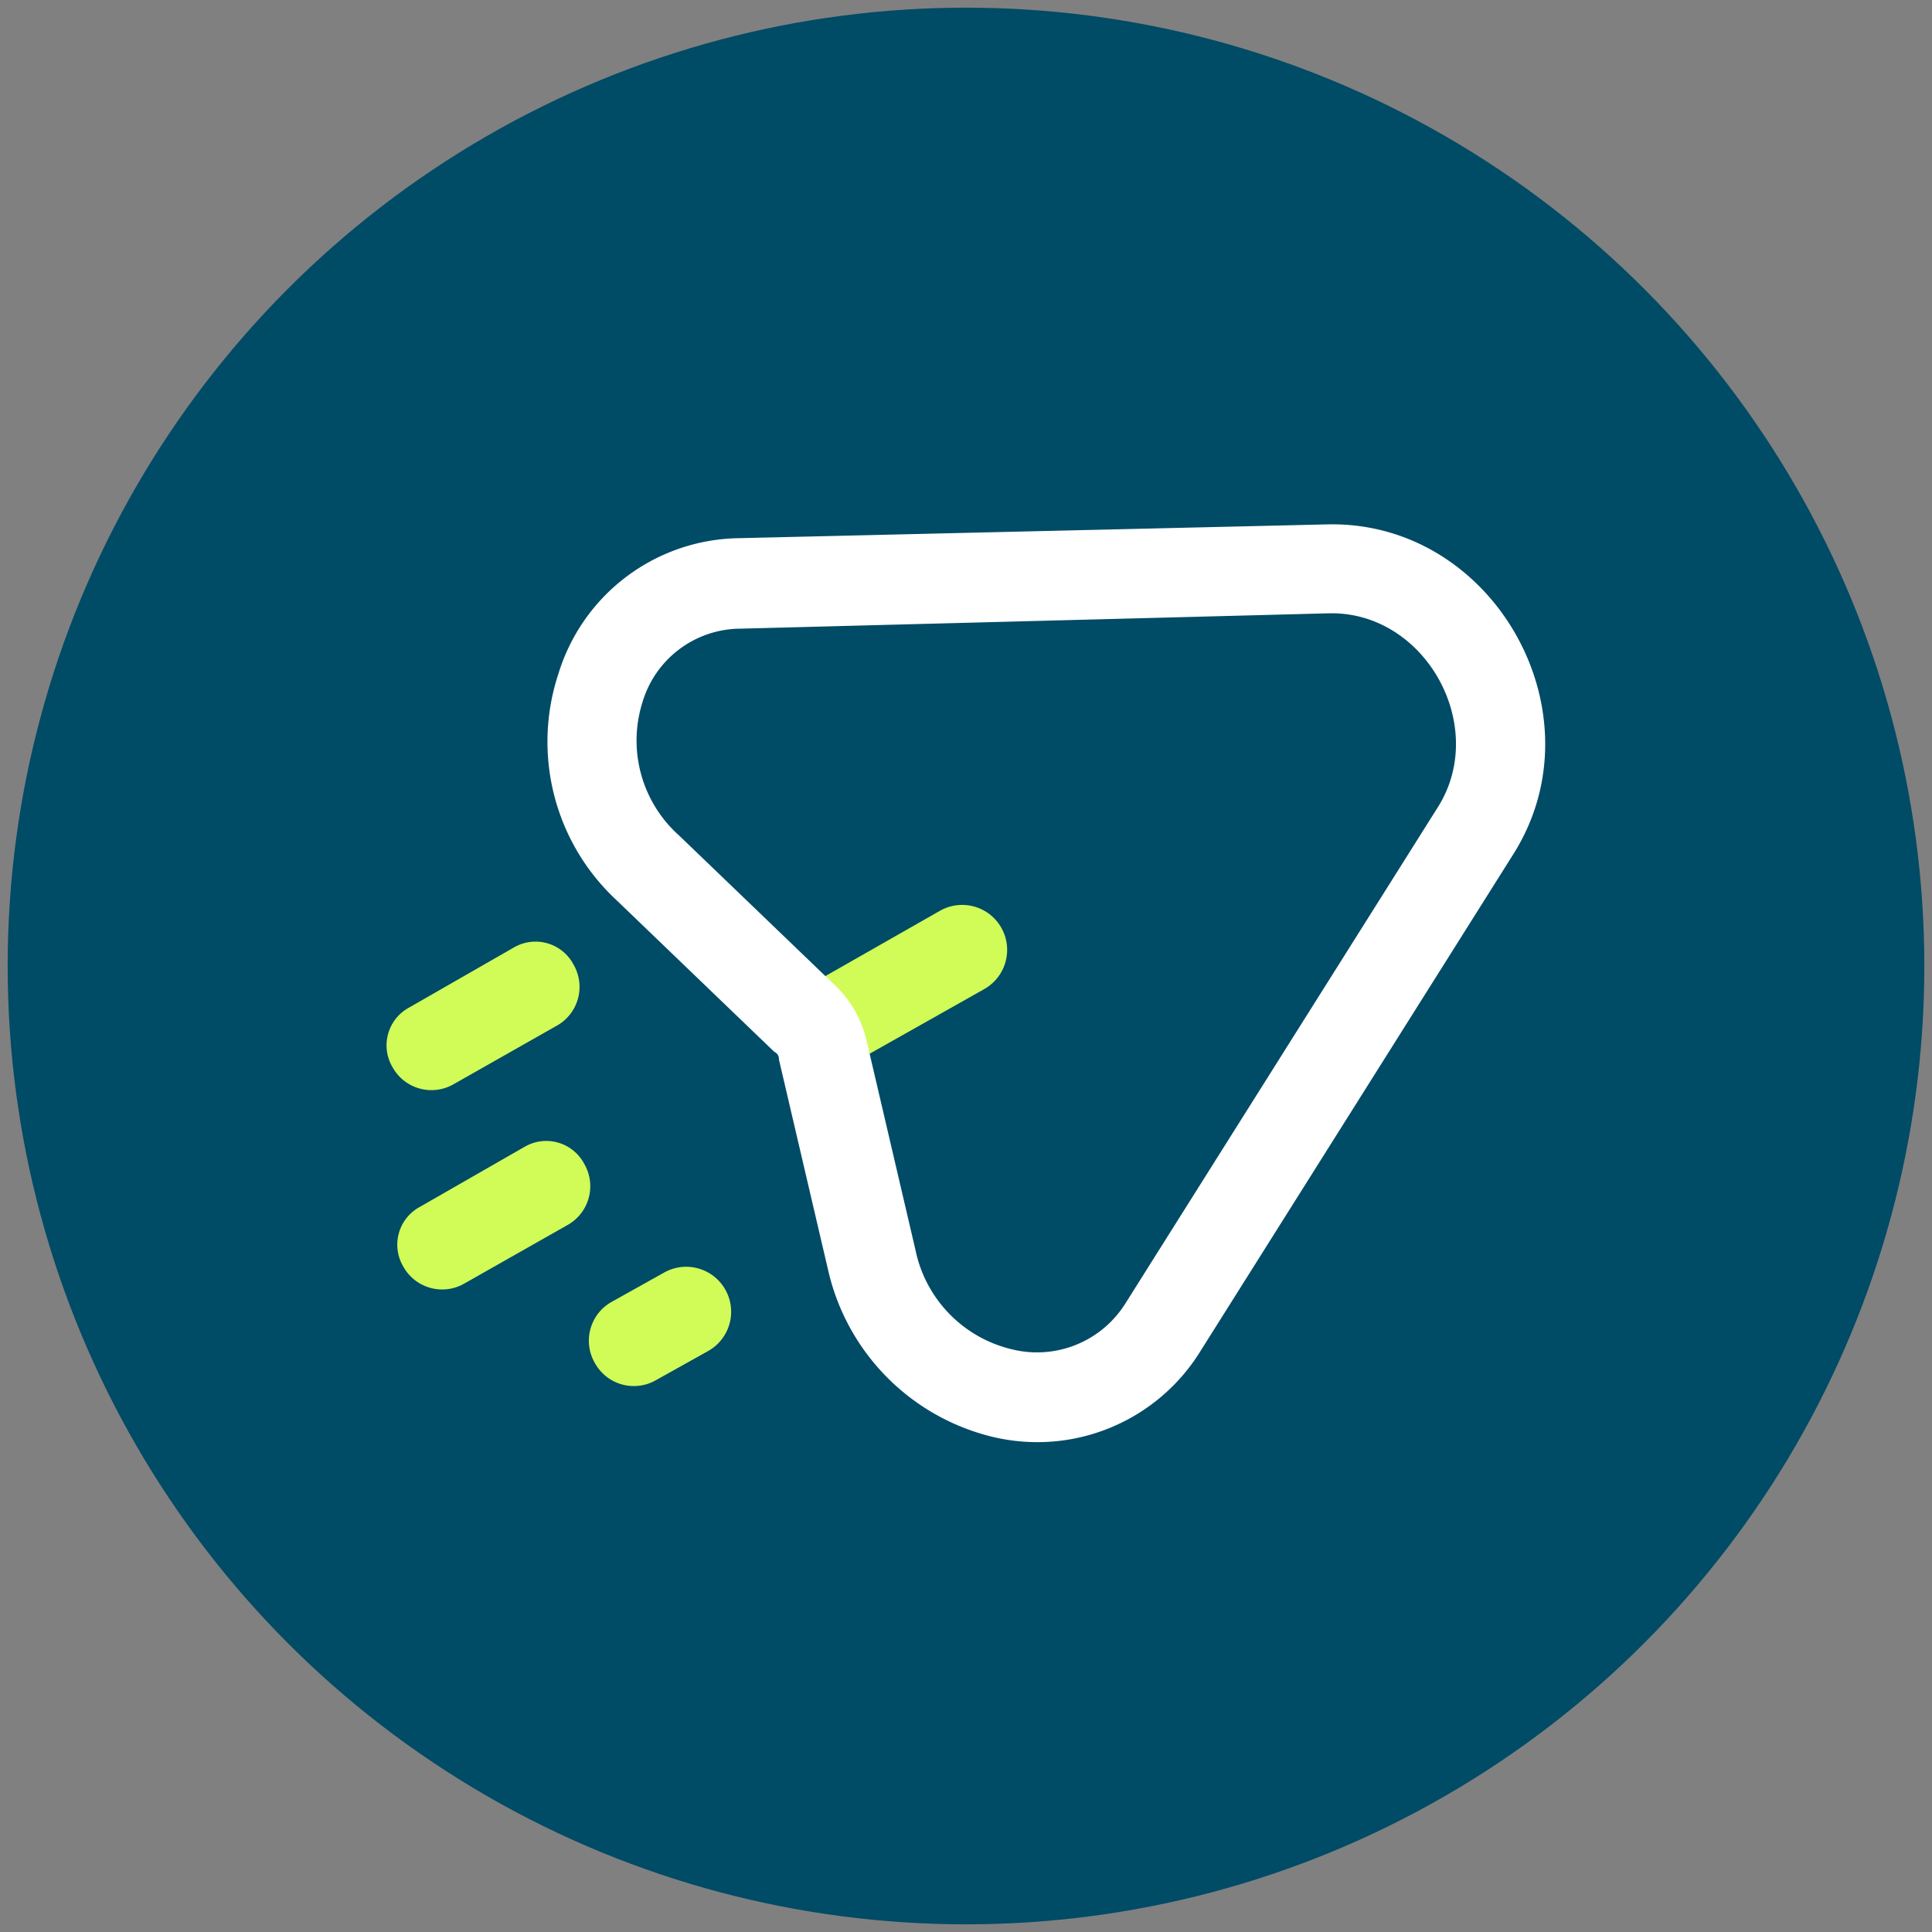 <svg xmlns="http://www.w3.org/2000/svg" viewBox="0 0 126 126"><rect x="0" y="0" width="126" height="126" fill="#808080" stroke="none"/><circle cx="63" cy="63" r="62.5" style="fill:#004b66"/><path d="M25.6,69.6a2.8,2.8,0,0,1,1.1-3.9l6.8-3.9a2.8,2.8,0,0,1,3.9,1.1,2.9,2.9,0,0,1-1.1,4l-6.7,3.8A2.9,2.9,0,0,1,25.6,69.6Z" style="fill:#d1fc57;fill-rule:evenodd"/><path d="M38.8,88.9a2.9,2.9,0,0,1,1.1-4L43.3,83a2.9,2.9,0,0,1,2.9,5.1L42.8,90A2.9,2.9,0,0,1,38.8,88.9Z" style="fill:#d1fc57;fill-rule:evenodd"/><path d="M26.3,82.6a2.8,2.8,0,0,1,1.1-3.9l6.8-3.9a2.8,2.8,0,0,1,3.9,1.1,2.9,2.9,0,0,1-1.1,4l-6.7,3.8A2.9,2.9,0,0,1,26.3,82.6Z" style="fill:#d1fc57;fill-rule:evenodd"/><path d="M64.2,64.5l-9.4,5.3L52,64.7l9.3-5.3a2.9,2.9,0,1,1,2.9,5.1Z" style="fill:#d1fc57;fill-rule:evenodd"/><path d="M36.4,44a12.5,12.5,0,0,1,11.7-8.9l38.4-.9c10.9-.3,18,12.3,12.2,21.5L78.3,88.1a12.5,12.5,0,0,1-13.6,5.6A14.5,14.5,0,0,1,54,82.8L50.8,69.1a.5.5,0,0,0-.3-.5L40.2,58.7A14.1,14.1,0,0,1,36.4,44Zm5.5,1.8a8.3,8.3,0,0,0,2.4,8.7l10.3,9.9a7.2,7.2,0,0,1,1.9,3.4l3.2,13.7A8.4,8.4,0,0,0,66,88a6.8,6.8,0,0,0,7.4-3L93.8,52.6c3.3-5.3-.9-12.8-7.2-12.6L48.3,41A6.7,6.7,0,0,0,41.9,45.8Z" style="fill:#fff;fill-rule:evenodd"/></svg>